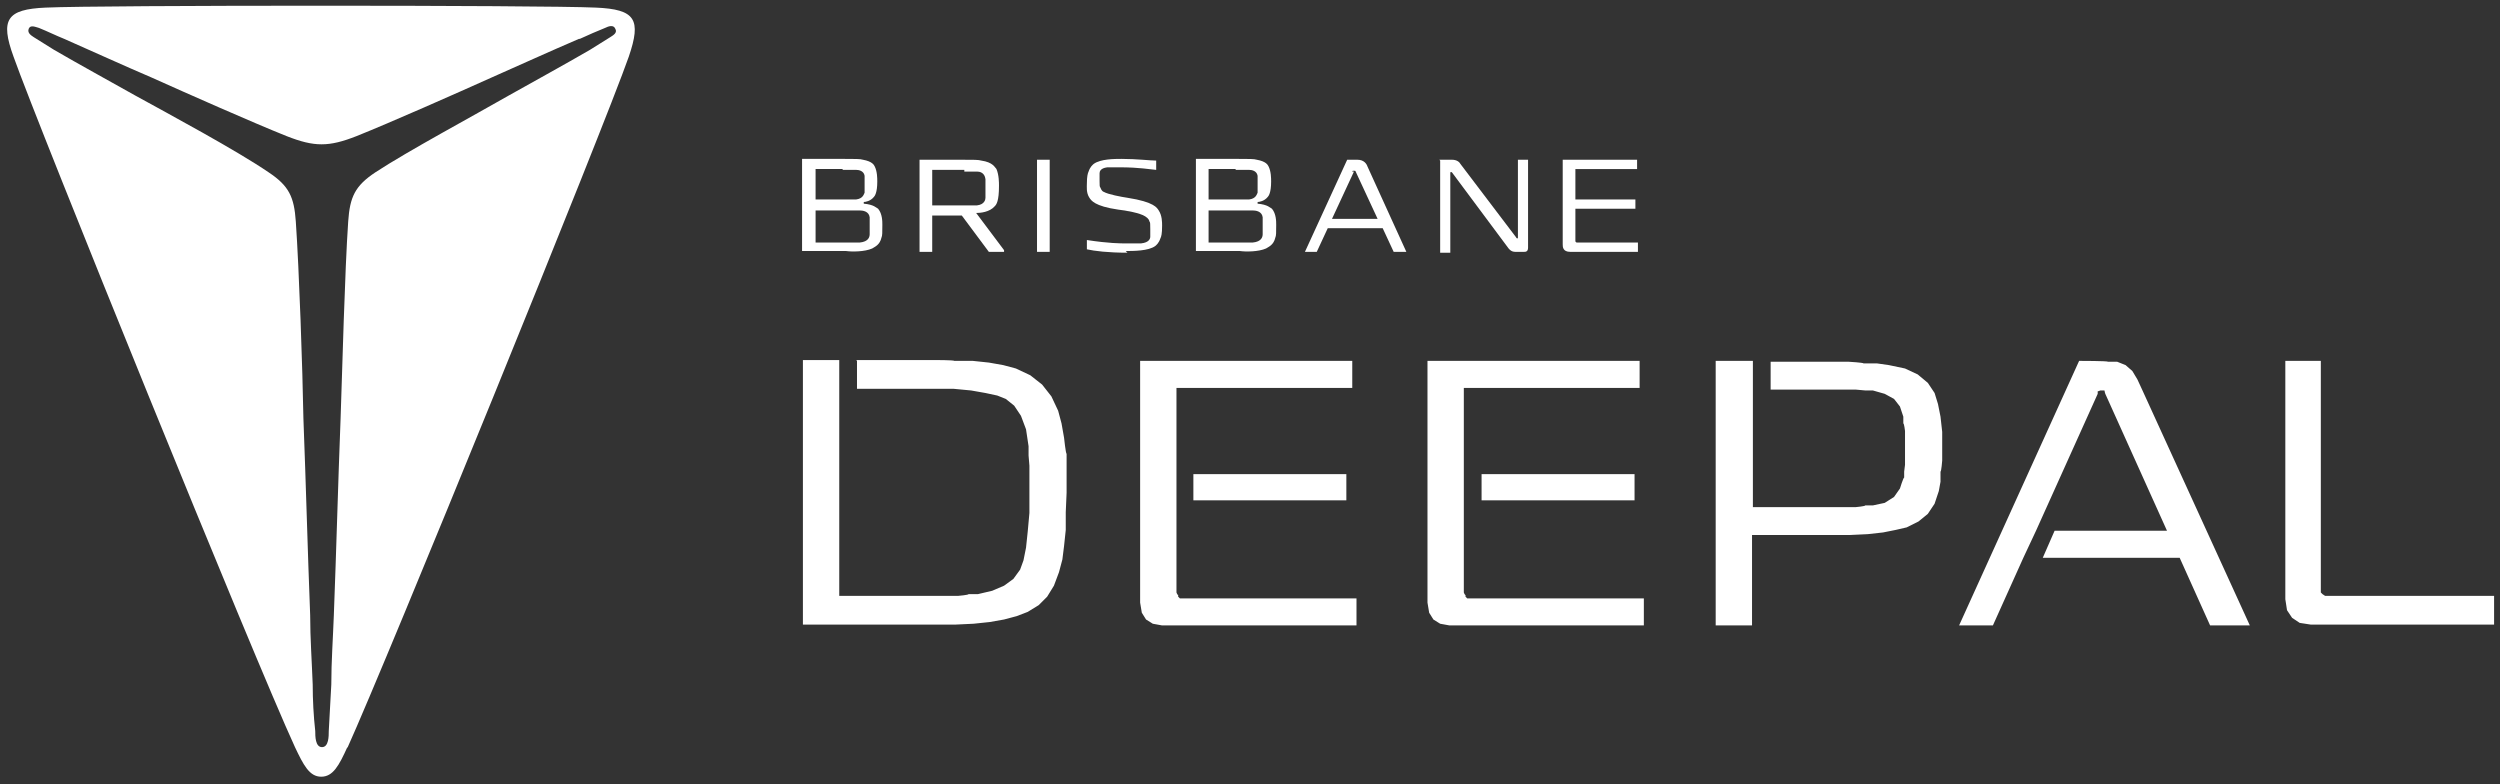 <?xml version="1.0" encoding="UTF-8"?>
<svg id="Layer_1" data-name="Layer 1" xmlns="http://www.w3.org/2000/svg" version="1.1" viewBox="0 0 295.8 92.8">
  <rect x="0" y="0" width="295.8" height="92.8" fill="#333333" stroke="none"/>
  <defs>
    <style>
      .cls-1 {
        fill: #fff;
        stroke-width: 0px;
      }
    </style>
  </defs>
  <path class="cls-1" d="M41.1,88.4c-1,2.2-1.7,3.5-3.1,3.5s-2.1-1.4-3.1-3.5C30.1,78,4.5,14.9,1.6,6.7,0,2.3.8,1.1,5.4.9c6.5-.3,58.6-.3,65.1,0,4.7.2,5.4,1.4,3.9,5.8-2.9,8.3-28.6,71.4-33.3,81.8M68.5,4.6c-3.5,1.5-7,3.1-10.4,4.6-4,1.8-11.9,5.3-15.9,6.9-3.3,1.3-5,1.3-8.3,0-4-1.6-11.9-5.1-15.9-6.9-3.5-1.5-7-3.1-10.4-4.6-1-.4-2-.9-3-1.3-.4-.1-1-.4-1.2.1-.2.5.3.8.6,1,.8.5,1.6,1,2.4,1.5,3.1,1.8,6.4,3.6,9.6,5.4,4,2.2,12,6.5,15.8,9.1,2.4,1.6,3,2.9,3.2,5.8.4,5.8.8,17.5.9,23.3.3,7.8.5,15.6.8,23.3,0,2.7.2,5.5.3,8.2,0,1.8.1,3.7.3,5.5,0,.6,0,1.9.8,1.9s.8-1.3.8-1.9c.1-1.8.2-3.8.3-5.5,0-2.7.2-5.5.3-8.2.3-7.8.5-15.6.8-23.3.2-5.8.5-17.5.9-23.3.2-2.9.8-4.2,3.2-5.8,3.8-2.5,11.8-6.8,15.8-9.1,3.2-1.8,6.5-3.6,9.6-5.4.8-.5,1.6-1,2.4-1.5.3-.2.9-.5.6-1-.2-.5-.8-.3-1.2-.1-1,.4-1.9.8-3,1.3"/>
  <path class="cls-1" d="M141.2,59.2h18.1v-3.1h-18.1v3.1ZM175.3,59.2h18.1v-3.1h-18.1v3.1ZM229.6,53h0s0,0,0,0ZM134.9,42.7v28.6l.2,1.2.5.8.8.5,1.1.2h23v-3.2h0s-20.6,0-20.6,0h-.3s-.2-.2-.2-.2v-.2c-.1,0-.2-.3-.2-.3v-24.2h20.8v-3.2h-25.1ZM168.9,42.7v28.6l.2,1.2.5.8.8.5,1.1.2h23v-3.2h0s-20.6,0-20.6,0h-.3s-.2-.2-.2-.2v-.2c-.1,0-.2-.3-.2-.3v-24.2h20.8v-3.2h-25.1ZM270.4,42.7v28.2l.2,1.3.6.9.9.6,1.3.2h21.7v-3.4h0s-19.6,0-19.6,0h-.4s-.3-.2-.3-.2l-.2-.2v-.3s0-27.1,0-27.1h-4.3ZM101.4,42.7v3.3h11.4s2.1.2,2.1.2l1.7.3,1.4.3,1,.4,1,.8.8,1.2.6,1.6.3,2v1.1c0,0,.1,1.2.1,1.2v1.4s0,1.6,0,1.6v2.6s-.2,2.2-.2,2.2l-.2,1.9-.3,1.5-.4,1.1-.8,1.1-1.1.8-1.4.6-1.7.4h-1.1c0,.1-1.2.2-1.2.2h-1.4s-12.7,0-12.7,0v-27.9h-4.3v31.3h18.1s2.1-.1,2.1-.1l1.9-.2,1.7-.3,1.5-.4,1.3-.5,1.3-.8,1-1,.8-1.3.6-1.6.4-1.5.2-1.6.2-1.9v-2.1c0,0,.1-2.3.1-2.3h0s0-2.4,0-2.4v-2.2c-.1,0-.3-1.9-.3-1.9l-.3-1.7-.4-1.5-.8-1.7-1.1-1.4-1.4-1.1-1.7-.8-1.5-.4-1.7-.3-1.9-.2h-2.2c0-.1-2.4-.1-2.4-.1h-9.2ZM246,42.7l-14.2,31.3h4l3.6-8,1.5-3.2h0l7.3-16.2v-.3c.1,0,.3-.1.3-.1h.5c0,.1.1.4.1.4l7.3,16.2h-13.3l-1.4,3.2h16.2l3.6,8h4.7l-12.7-27.8-.6-1.3-.6-1-.8-.7-1-.4h-1.1c0-.1-3.3-.1-3.3-.1ZM203,42.7v31.3h4.3v-10.7h11.6s2.1-.1,2.1-.1l1.8-.2,1.5-.3,1.3-.3,1.4-.7,1.1-.9.8-1.2.5-1.5.2-1.1v-1.2c.1,0,.2-1.3.2-1.3v-1.4s0,0,0,0h0s0-2,0-2l-.2-1.8-.3-1.5-.4-1.3-.8-1.2-1.2-1-1.5-.7-1.9-.4-1.4-.2h-1.6c0-.1-1.8-.2-1.8-.2h-2s-7.2,0-7.2,0v3.3h10.1s1.1.1,1.1.1h.9c0,0,1.4.4,1.4.4l1.1.6.7.9.4,1.2v.8c.1,0,.2.9.2.9v1c0,0,0,2.1,0,2.1v.9s-.1.8-.1.8v.7c-.1,0-.5,1.3-.5,1.3l-.7,1-1.1.7-1.4.3h-.9c0,.1-1.1.2-1.1.2h-1.2s-11,0-11,0v-17.3h-4.3Z"/>
  <g>
    <path class="cls-1" d="M102.2,24.1c1.2.1,1.5.5,1.7.6.5.6.5,1.5.5,1.9,0,.9,0,1.3-.1,1.5-.2.9-.8,1.1-1.1,1.3-.9.4-2.4.4-3.1.3h-5.2v-10.9h4.9c1.4,0,2,0,2.3.1,1.1.2,1.3.6,1.4.8.3.6.3,1.4.3,1.8,0,1.3-.3,1.7-.4,1.8-.4.5-1,.6-1.2.6M99.7,20h-3.2v3.6h3.3c1,0,1.4,0,1.5,0,.8-.1.9-.6,1-.8,0-.4,0-.8,0-1,0-.6,0-.8,0-1-.1-.6-.7-.7-1-.7-.6,0-1.3,0-1.6,0M96.5,28.7h3.4c1.2,0,1.6,0,1.8,0,1.1-.1,1.2-.7,1.2-1,0-.4,0-.8,0-1,0-.6,0-.9,0-1-.1-.7-.8-.8-1.2-.8-.7,0-1.5,0-1.9,0h-3.3v4Z"/>
    <path class="cls-1" d="M148.8,24.1c1.2.1,1.5.5,1.7.6.5.6.5,1.5.5,1.9,0,.9,0,1.3-.1,1.5-.2.9-.8,1.1-1.1,1.3-.9.4-2.4.4-3.1.3h-5.2v-10.9h4.9c1.4,0,2,0,2.3.1,1.1.2,1.3.6,1.4.8.3.6.3,1.4.3,1.8,0,1.3-.3,1.7-.4,1.8-.4.5-1,.6-1.2.6M146.2,20h-3.2v3.6h3.3c1,0,1.4,0,1.5,0,.8-.1.9-.6,1-.8,0-.4,0-.8,0-1,0-.6,0-.8,0-1-.1-.6-.7-.7-1-.7-.6,0-1.3,0-1.6,0M143,28.7h3.4c1.2,0,1.6,0,1.8,0,1.1-.1,1.2-.7,1.2-1,0-.4,0-.8,0-1,0-.6,0-.9,0-1-.1-.7-.8-.8-1.2-.8-.7,0-1.5,0-1.9,0h-3.3v4Z"/>
    <path class="cls-1" d="M118.8,29.8h-1.8l-3.2-4.3h-3.5v4.3h-1.5v-10.9h4.9c1.5,0,2.1,0,2.4.1,1.4.2,1.6.8,1.8,1,.3.7.3,1.6.3,2,0,1.8-.3,2.2-.5,2.4-.6.7-1.7.8-2.2.8l3.3,4.4ZM114.1,20.1h-3.8v4.2h3.8c.9,0,1.3,0,1.5,0,.9-.1,1-.7,1-.9,0-.4,0-.9,0-1.1,0-.7,0-1,0-1.1-.1-.8-.7-.9-1-.9-.5,0-1.2,0-1.5,0"/>
    <path class="cls-1" d="M133.4,29.9c-2.3,0-3.9-.2-4.8-.4v-1.1c2.6.4,4,.4,4.6.4,1.2,0,1.6,0,1.8,0,1-.1,1.1-.6,1.1-.8,0-.4,0-.7,0-.9,0-.6,0-.8-.1-.9-.1-.4-.4-.5-.5-.6-.6-.4-2.3-.7-3.2-.8-2.8-.4-3.2-1.1-3.4-1.4-.4-.6-.3-1.3-.3-1.7,0-.8.1-1.2.2-1.4.2-.6.5-.8.6-.9.8-.6,2.5-.6,3.3-.6,1.8,0,3.4.2,4.1.2v1.1c-2.4-.3-3.5-.3-4.1-.3-1.1,0-1.5,0-1.7,0-.8.1-.9.5-.9.7,0,.3,0,.7,0,.9,0,.5,0,.7.1.8.1.3.3.5.4.5.5.3,2.1.6,2.8.7,3.2.5,3.5,1.2,3.7,1.5.4.6.4,1.4.4,1.8,0,1-.1,1.3-.2,1.5-.2.6-.5.8-.6.9-.8.6-2.6.6-3.5.6"/>
    <path class="cls-1" d="M166.5,29.8h-1.6l-1.3-2.8h-6.5l-1.3,2.8h-1.4l5-10.9h1.2c.8,0,1.1.5,1.2.8l4.6,10.1ZM160.2,20.3l-2.6,5.6h5.4l-2.6-5.6c0-.1-.1-.1-.2-.1-.1,0-.2,0-.2.1"/>
    <path class="cls-1" d="M170.3,18.9h1.5c.6,0,.9.3,1,.5l6.6,8.7c0,.1.1.1.2.1,0,0,0-.1,0-.2v-9.1h1.2v10.4c0,.5-.3.5-.5.5h-1c-.5,0-.7-.3-.8-.4l-6.7-9c-.1-.1-.2,0-.2,0,0,0,0,.1,0,.2v9.3h-1.2v-10.9Z"/>
    <path class="cls-1" d="M186.6,28.7h7.2v1.1h-8c-.9,0-.9-.6-.9-.9v-10h8.8v1.1h-7.3v3.6h7.1v1.1h-7.1v3.8c0,.2.2.2.2.2"/>
  </g>
  <rect class="cls-1" x="122.7" y="18.9" width="1.5" height="10.9"/>
</svg>